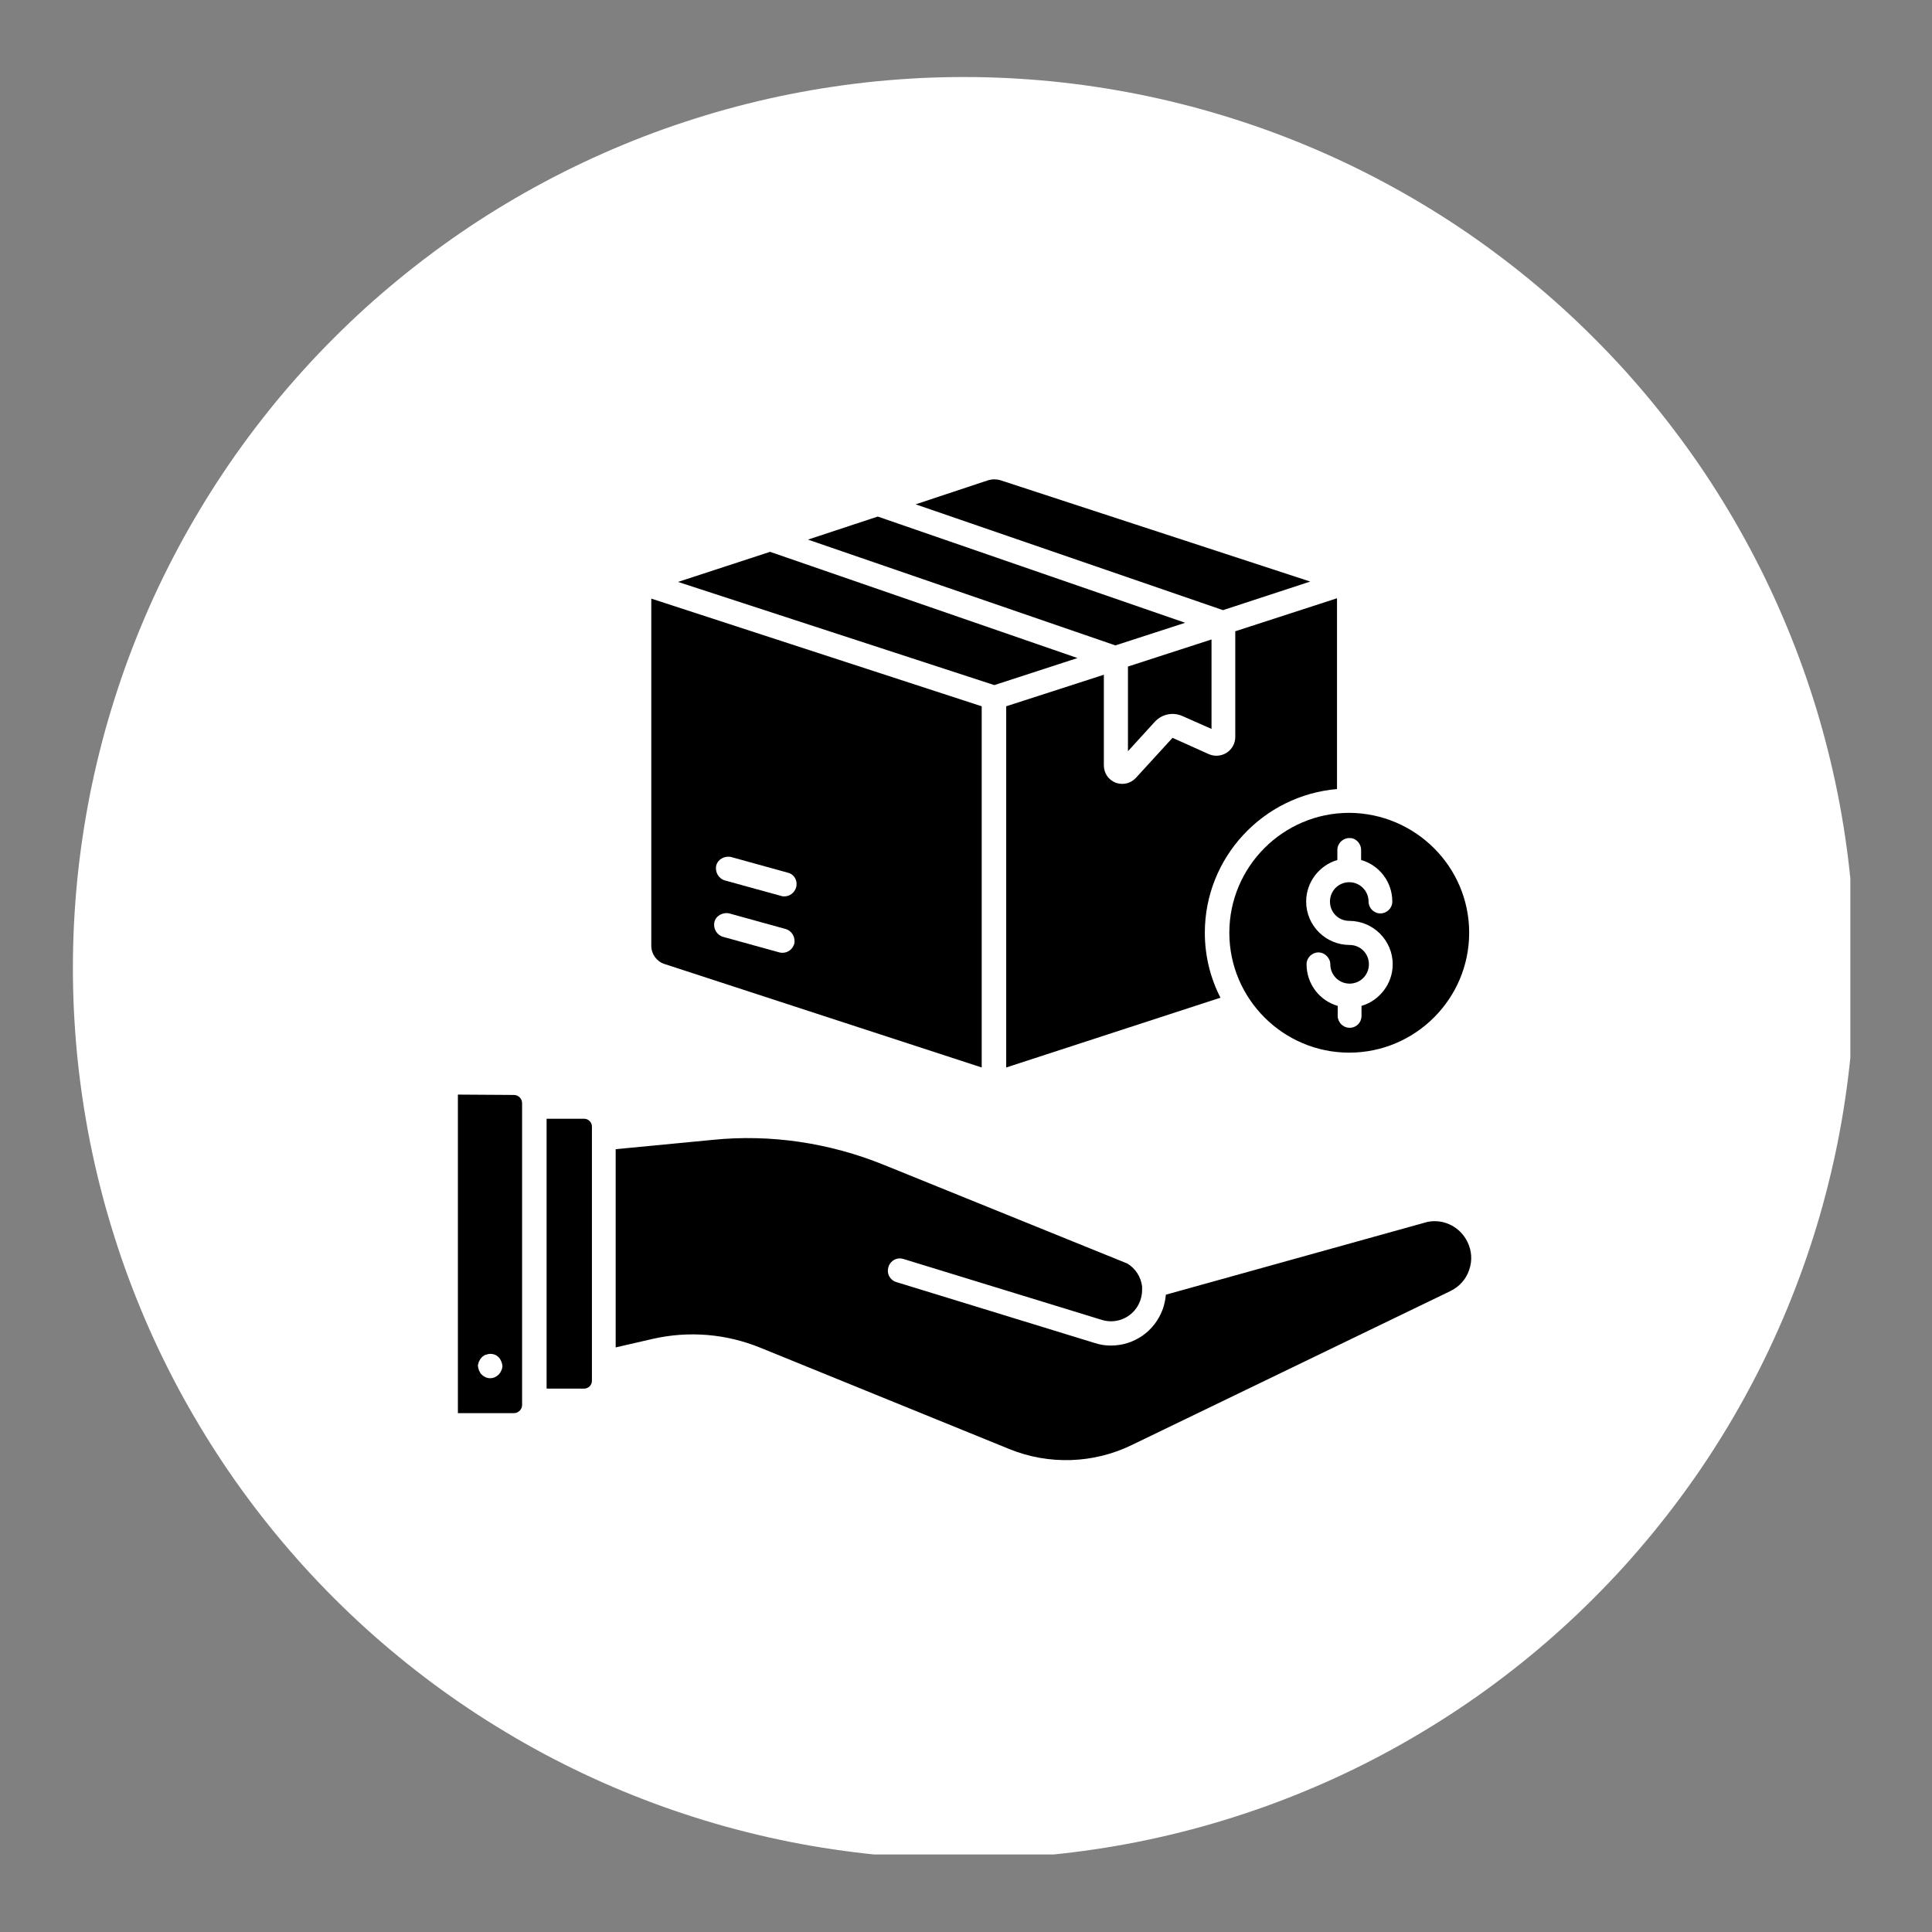 <svg version="1.0" preserveAspectRatio="xMidYMid meet" height="200" viewBox="0 0 150 150" zoomAndPan="magnify" width="200" xmlns:xlink="http://www.w3.org/1999/xlink" xmlns="http://www.w3.org/2000/svg"><rect x="0" y="0" width="150" height="150" fill="#808080" stroke="none"/><defs><clipPath id="039cf61e74"><path clip-rule="nonzero" d="M 5.66 5.98 L 143.66 5.98 L 143.66 143.98 L 5.66 143.98 Z M 5.66 5.98"></path></clipPath></defs><g clip-path="url(#039cf61e74)"><path fill-rule="nonzero" fill-opacity="1" d="M 144.012 75.156 C 144.012 76.289 143.984 77.418 143.93 78.551 C 143.875 79.68 143.789 80.809 143.68 81.938 C 143.566 83.062 143.43 84.188 143.262 85.305 C 143.098 86.426 142.902 87.543 142.684 88.652 C 142.461 89.762 142.215 90.867 141.938 91.965 C 141.664 93.062 141.363 94.152 141.035 95.238 C 140.703 96.32 140.352 97.395 139.969 98.461 C 139.586 99.527 139.18 100.582 138.746 101.629 C 138.312 102.676 137.855 103.711 137.371 104.734 C 136.887 105.758 136.379 106.766 135.844 107.766 C 135.309 108.766 134.754 109.75 134.172 110.719 C 133.59 111.691 132.984 112.648 132.355 113.59 C 131.727 114.531 131.074 115.453 130.398 116.363 C 129.723 117.273 129.027 118.164 128.309 119.039 C 127.59 119.914 126.852 120.773 126.094 121.613 C 125.332 122.449 124.551 123.27 123.75 124.07 C 122.949 124.871 122.129 125.652 121.293 126.41 C 120.453 127.172 119.598 127.91 118.723 128.629 C 117.848 129.348 116.953 130.043 116.043 130.719 C 115.137 131.395 114.211 132.043 113.27 132.672 C 112.328 133.301 111.371 133.906 110.398 134.488 C 109.43 135.07 108.445 135.629 107.445 136.164 C 106.445 136.699 105.438 137.207 104.414 137.691 C 103.391 138.176 102.355 138.633 101.309 139.066 C 100.262 139.5 99.207 139.906 98.141 140.289 C 97.074 140.668 96 141.023 94.918 141.352 C 93.832 141.684 92.742 141.984 91.645 142.258 C 90.547 142.535 89.441 142.781 88.332 143.004 C 87.223 143.223 86.105 143.418 84.988 143.582 C 83.867 143.75 82.742 143.887 81.617 144 C 80.488 144.109 79.359 144.191 78.23 144.25 C 77.102 144.305 75.969 144.332 74.836 144.332 C 73.703 144.332 72.574 144.305 71.441 144.25 C 70.312 144.191 69.184 144.109 68.055 144 C 66.93 143.887 65.805 143.75 64.688 143.582 C 63.566 143.418 62.449 143.223 61.34 143.004 C 60.23 142.781 59.125 142.535 58.027 142.258 C 56.93 141.984 55.84 141.684 54.754 141.352 C 53.672 141.023 52.598 140.668 51.531 140.289 C 50.465 139.906 49.41 139.5 48.363 139.066 C 47.316 138.633 46.285 138.176 45.262 137.691 C 44.238 137.207 43.227 136.699 42.227 136.164 C 41.23 135.629 40.242 135.07 39.273 134.488 C 38.301 133.906 37.344 133.301 36.402 132.672 C 35.465 132.043 34.539 131.395 33.629 130.719 C 32.719 130.043 31.828 129.348 30.953 128.629 C 30.078 127.91 29.219 127.172 28.379 126.41 C 27.543 125.652 26.723 124.871 25.922 124.07 C 25.121 123.27 24.34 122.449 23.582 121.613 C 22.82 120.773 22.082 119.914 21.363 119.039 C 20.645 118.164 19.949 117.273 19.273 116.363 C 18.598 115.453 17.949 114.531 17.32 113.59 C 16.691 112.648 16.086 111.691 15.504 110.719 C 14.922 109.75 14.363 108.766 13.828 107.766 C 13.297 106.766 12.785 105.758 12.301 104.734 C 11.816 103.711 11.359 102.676 10.926 101.629 C 10.492 100.582 10.086 99.527 9.703 98.461 C 9.324 97.395 8.969 96.32 8.641 95.238 C 8.309 94.152 8.008 93.062 7.734 91.965 C 7.457 90.867 7.211 89.762 6.988 88.652 C 6.77 87.543 6.574 86.426 6.41 85.305 C 6.242 84.188 6.105 83.062 5.992 81.938 C 5.883 80.809 5.801 79.68 5.742 78.551 C 5.688 77.418 5.66 76.289 5.66 75.156 C 5.66 74.023 5.688 72.891 5.742 71.762 C 5.801 70.633 5.883 69.504 5.992 68.375 C 6.105 67.25 6.242 66.125 6.41 65.008 C 6.574 63.887 6.77 62.77 6.988 61.66 C 7.211 60.551 7.457 59.445 7.734 58.348 C 8.008 57.25 8.309 56.16 8.641 55.074 C 8.969 53.992 9.324 52.918 9.703 51.852 C 10.086 50.785 10.492 49.73 10.926 48.684 C 11.359 47.637 11.816 46.602 12.301 45.578 C 12.785 44.555 13.297 43.547 13.828 42.547 C 14.363 41.547 14.922 40.562 15.504 39.594 C 16.086 38.621 16.691 37.664 17.32 36.723 C 17.949 35.781 18.598 34.859 19.273 33.949 C 19.949 33.039 20.645 32.148 21.363 31.27 C 22.082 30.395 22.82 29.539 23.582 28.699 C 24.34 27.863 25.121 27.043 25.922 26.242 C 26.723 25.441 27.543 24.66 28.379 23.898 C 29.219 23.141 30.078 22.402 30.953 21.684 C 31.828 20.965 32.719 20.27 33.629 19.594 C 34.539 18.918 35.465 18.266 36.402 17.637 C 37.344 17.008 38.301 16.402 39.273 15.82 C 40.242 15.238 41.23 14.684 42.227 14.148 C 43.227 13.613 44.238 13.105 45.262 12.621 C 46.285 12.137 47.316 11.68 48.363 11.246 C 49.41 10.812 50.465 10.406 51.531 10.023 C 52.598 9.645 53.672 9.289 54.754 8.961 C 55.84 8.629 56.93 8.328 58.027 8.055 C 59.125 7.777 60.23 7.531 61.34 7.309 C 62.449 7.09 63.566 6.895 64.688 6.73 C 65.805 6.562 66.93 6.426 68.055 6.312 C 69.184 6.203 70.312 6.121 71.441 6.062 C 72.574 6.008 73.703 5.98 74.836 5.98 C 75.969 5.98 77.102 6.008 78.23 6.062 C 79.359 6.121 80.488 6.203 81.617 6.312 C 82.742 6.426 83.867 6.562 84.988 6.73 C 86.105 6.895 87.223 7.09 88.332 7.309 C 89.441 7.531 90.547 7.777 91.645 8.055 C 92.742 8.328 93.832 8.629 94.918 8.961 C 96 9.289 97.074 9.645 98.141 10.023 C 99.207 10.406 100.262 10.812 101.309 11.246 C 102.355 11.68 103.391 12.137 104.414 12.621 C 105.438 13.105 106.445 13.613 107.445 14.148 C 108.445 14.684 109.43 15.238 110.398 15.82 C 111.371 16.402 112.328 17.008 113.27 17.637 C 114.211 18.266 115.137 18.918 116.043 19.594 C 116.953 20.27 117.848 20.965 118.723 21.684 C 119.598 22.402 120.453 23.141 121.293 23.898 C 122.129 24.66 122.949 25.441 123.75 26.242 C 124.551 27.043 125.332 27.863 126.094 28.699 C 126.852 29.539 127.59 30.395 128.309 31.27 C 129.027 32.148 129.723 33.039 130.398 33.949 C 131.074 34.859 131.727 35.781 132.355 36.723 C 132.984 37.664 133.59 38.621 134.172 39.594 C 134.754 40.562 135.309 41.547 135.844 42.547 C 136.379 43.547 136.887 44.555 137.371 45.578 C 137.855 46.602 138.312 47.637 138.746 48.684 C 139.18 49.73 139.586 50.785 139.969 51.852 C 140.352 52.918 140.703 53.992 141.035 55.074 C 141.363 56.16 141.664 57.25 141.938 58.348 C 142.215 59.445 142.461 60.551 142.684 61.66 C 142.902 62.77 143.098 63.887 143.262 65.008 C 143.43 66.125 143.566 67.25 143.68 68.375 C 143.789 69.504 143.875 70.633 143.93 71.762 C 143.984 72.891 144.012 74.023 144.012 75.156 Z M 144.012 75.156" fill="#ffffff"></path></g><path fill-rule="evenodd" fill-opacity="1" d="M 105.676 65.992 L 105.676 66.77 C 107.09 67.172 108.098 68.469 108.098 69.996 C 108.098 70.516 107.664 70.918 107.176 70.918 C 106.656 70.918 106.254 70.488 106.254 69.996 C 106.254 69.191 105.621 68.527 104.812 68.496 C 104.785 68.496 104.754 68.496 104.754 68.496 C 104.727 68.496 104.695 68.496 104.695 68.496 C 103.891 68.527 103.258 69.191 103.258 69.996 C 103.258 70.832 103.918 71.496 104.754 71.496 C 106.598 71.496 108.129 72.996 108.129 74.867 C 108.129 76.395 107.09 77.691 105.707 78.098 L 105.707 78.875 C 105.707 79.395 105.301 79.797 104.785 79.797 C 104.266 79.797 103.859 79.363 103.859 78.875 L 103.859 78.098 C 102.449 77.691 101.441 76.395 101.441 74.867 C 101.441 74.348 101.871 73.945 102.363 73.945 C 102.852 73.945 103.285 74.379 103.285 74.867 C 103.285 75.676 103.918 76.336 104.727 76.367 L 104.84 76.367 C 105.648 76.336 106.281 75.676 106.281 74.867 C 106.281 74.031 105.621 73.367 104.785 73.367 C 102.938 73.367 101.41 71.871 101.41 69.996 C 101.41 68.469 102.449 67.172 103.832 66.77 L 103.832 65.992 C 103.832 65.473 104.266 65.066 104.754 65.066 C 105.246 65.039 105.676 65.473 105.676 65.992 Z M 104.754 63.109 C 99.625 63.109 95.445 67.289 95.445 72.418 C 95.445 77.547 99.625 81.727 104.754 81.727 C 109.887 81.727 114.066 77.547 114.066 72.418 C 114.066 67.289 109.887 63.137 104.754 63.109 Z M 104.754 63.109" fill="#000000"></path><path fill-rule="evenodd" fill-opacity="1" d="M 78.121 54.836 L 78.121 82.879 L 94.754 77.461 C 93.977 75.934 93.543 74.234 93.543 72.418 C 93.543 66.566 98.066 61.754 103.805 61.262 L 103.805 46.449 L 95.906 49.012 L 95.906 57.227 C 95.906 57.719 95.648 58.18 95.242 58.438 C 94.84 58.699 94.32 58.754 93.859 58.555 L 91.035 57.285 L 88.211 60.371 C 87.922 60.688 87.547 60.859 87.145 60.859 C 86.973 60.859 86.797 60.832 86.625 60.773 C 86.047 60.543 85.703 60.023 85.703 59.418 L 85.703 52.387 Z M 78.121 54.836" fill="#000000"></path><path fill-rule="evenodd" fill-opacity="1" d="M 50.566 46.477 L 50.566 73.426 C 50.566 74.062 50.969 74.637 51.574 74.84 L 76.219 82.879 L 76.219 54.836 Z M 61.809 68.902 C 61.691 69.305 61.316 69.594 60.914 69.594 C 60.828 69.594 60.742 69.594 60.656 69.562 L 56.273 68.355 C 55.785 68.211 55.496 67.691 55.609 67.199 C 55.727 66.711 56.273 66.422 56.766 66.539 L 61.145 67.75 C 61.664 67.863 61.953 68.383 61.809 68.902 Z M 61 72.129 C 61.492 72.273 61.781 72.793 61.664 73.281 C 61.547 73.688 61.176 73.973 60.77 73.973 C 60.684 73.973 60.598 73.973 60.512 73.945 L 56.129 72.734 C 55.641 72.59 55.352 72.07 55.469 71.582 C 55.582 71.094 56.129 70.805 56.621 70.918 Z M 61 72.129" fill="#000000"></path><path fill-rule="evenodd" fill-opacity="1" d="M 52.641 45.18 L 77.199 53.191 L 83.656 51.09 L 59.789 42.844 Z M 52.641 45.18" fill="#000000"></path><path fill-rule="evenodd" fill-opacity="1" d="M 62.73 41.895 L 86.598 50.109 L 92.016 48.352 L 68.148 40.105 Z M 62.73 41.895" fill="#000000"></path><path fill-rule="evenodd" fill-opacity="1" d="M 71.09 39.156 L 94.953 47.371 L 101.727 45.152 L 77.66 37.281 C 77.371 37.195 77.027 37.195 76.738 37.281 Z M 71.09 39.156" fill="#000000"></path><path fill-rule="evenodd" fill-opacity="1" d="M 87.574 51.75 L 87.574 58.324 L 89.68 56.016 C 90.227 55.441 91.062 55.27 91.785 55.586 L 94.062 56.594 L 94.062 49.648 Z M 87.574 51.75" fill="#000000"></path><path fill-rule="evenodd" fill-opacity="1" d="M 55.324 88.5 L 47.801 89.223 L 47.801 104.613 L 50.684 103.949 C 53.477 103.316 56.359 103.547 59.043 104.641 L 78.383 112.512 C 81.438 113.75 84.895 113.637 87.863 112.195 L 112.625 100.23 C 113.316 99.887 113.836 99.309 114.066 98.59 C 114.324 97.867 114.266 97.09 113.922 96.398 C 113.43 95.418 112.449 94.812 111.383 94.812 C 111.125 94.812 110.867 94.844 110.605 94.93 L 90.516 100.52 C 90.488 100.895 90.402 101.27 90.285 101.617 C 89.652 103.375 88.039 104.469 86.25 104.469 C 85.816 104.469 85.414 104.41 84.98 104.266 L 69.59 99.539 C 69.102 99.395 68.812 98.879 68.984 98.359 C 69.129 97.867 69.648 97.582 70.168 97.754 L 85.559 102.48 C 86.797 102.855 88.094 102.191 88.527 100.98 C 88.613 100.723 88.672 100.465 88.672 100.176 C 88.672 100.09 88.672 100 88.672 99.914 L 88.672 99.887 C 88.586 99.137 88.152 98.473 87.52 98.098 L 68.609 90.434 C 64.402 88.73 59.82 88.039 55.324 88.5 Z M 55.324 88.5" fill="#000000"></path><path fill-rule="evenodd" fill-opacity="1" d="M 42.438 86.859 L 42.438 107.812 L 45.352 107.812 C 45.668 107.812 45.957 107.555 45.957 107.207 L 45.957 88.531 C 45.957 88.5 45.957 88.473 45.957 88.473 C 45.957 88.387 45.957 88.301 45.957 88.215 L 45.957 87.465 C 45.957 87.148 45.695 86.859 45.352 86.859 Z M 42.438 86.859" fill="#000000"></path><path fill-rule="evenodd" fill-opacity="1" d="M 35.551 84.984 L 35.551 109.715 L 39.902 109.715 C 40.25 109.715 40.535 109.426 40.535 109.082 L 40.535 85.648 C 40.535 85.301 40.25 85.012 39.902 85.012 Z M 37.711 105.191 C 37.77 105.16 37.828 105.16 37.887 105.133 C 38.203 105.074 38.52 105.16 38.723 105.391 C 38.777 105.449 38.809 105.477 38.836 105.535 C 38.863 105.594 38.895 105.652 38.922 105.707 C 38.953 105.766 38.953 105.824 38.98 105.883 C 38.98 105.938 39.008 105.996 39.008 106.055 C 39.008 106.113 39.008 106.168 38.98 106.227 C 38.98 106.285 38.953 106.344 38.922 106.402 C 38.895 106.457 38.863 106.516 38.836 106.574 C 38.809 106.633 38.75 106.66 38.723 106.719 C 38.547 106.891 38.316 107.004 38.059 107.004 C 37.797 107.004 37.566 106.891 37.395 106.719 C 37.336 106.66 37.309 106.633 37.281 106.574 C 37.25 106.516 37.223 106.457 37.191 106.402 C 37.164 106.344 37.164 106.285 37.137 106.227 C 37.137 106.168 37.105 106.113 37.105 106.055 C 37.105 105.996 37.105 105.938 37.137 105.883 C 37.137 105.824 37.164 105.766 37.191 105.707 C 37.223 105.652 37.25 105.594 37.281 105.535 C 37.309 105.477 37.367 105.449 37.395 105.391 C 37.453 105.336 37.48 105.305 37.539 105.277 C 37.598 105.219 37.652 105.191 37.711 105.191 Z M 37.711 105.191" fill="#000000"></path></svg>